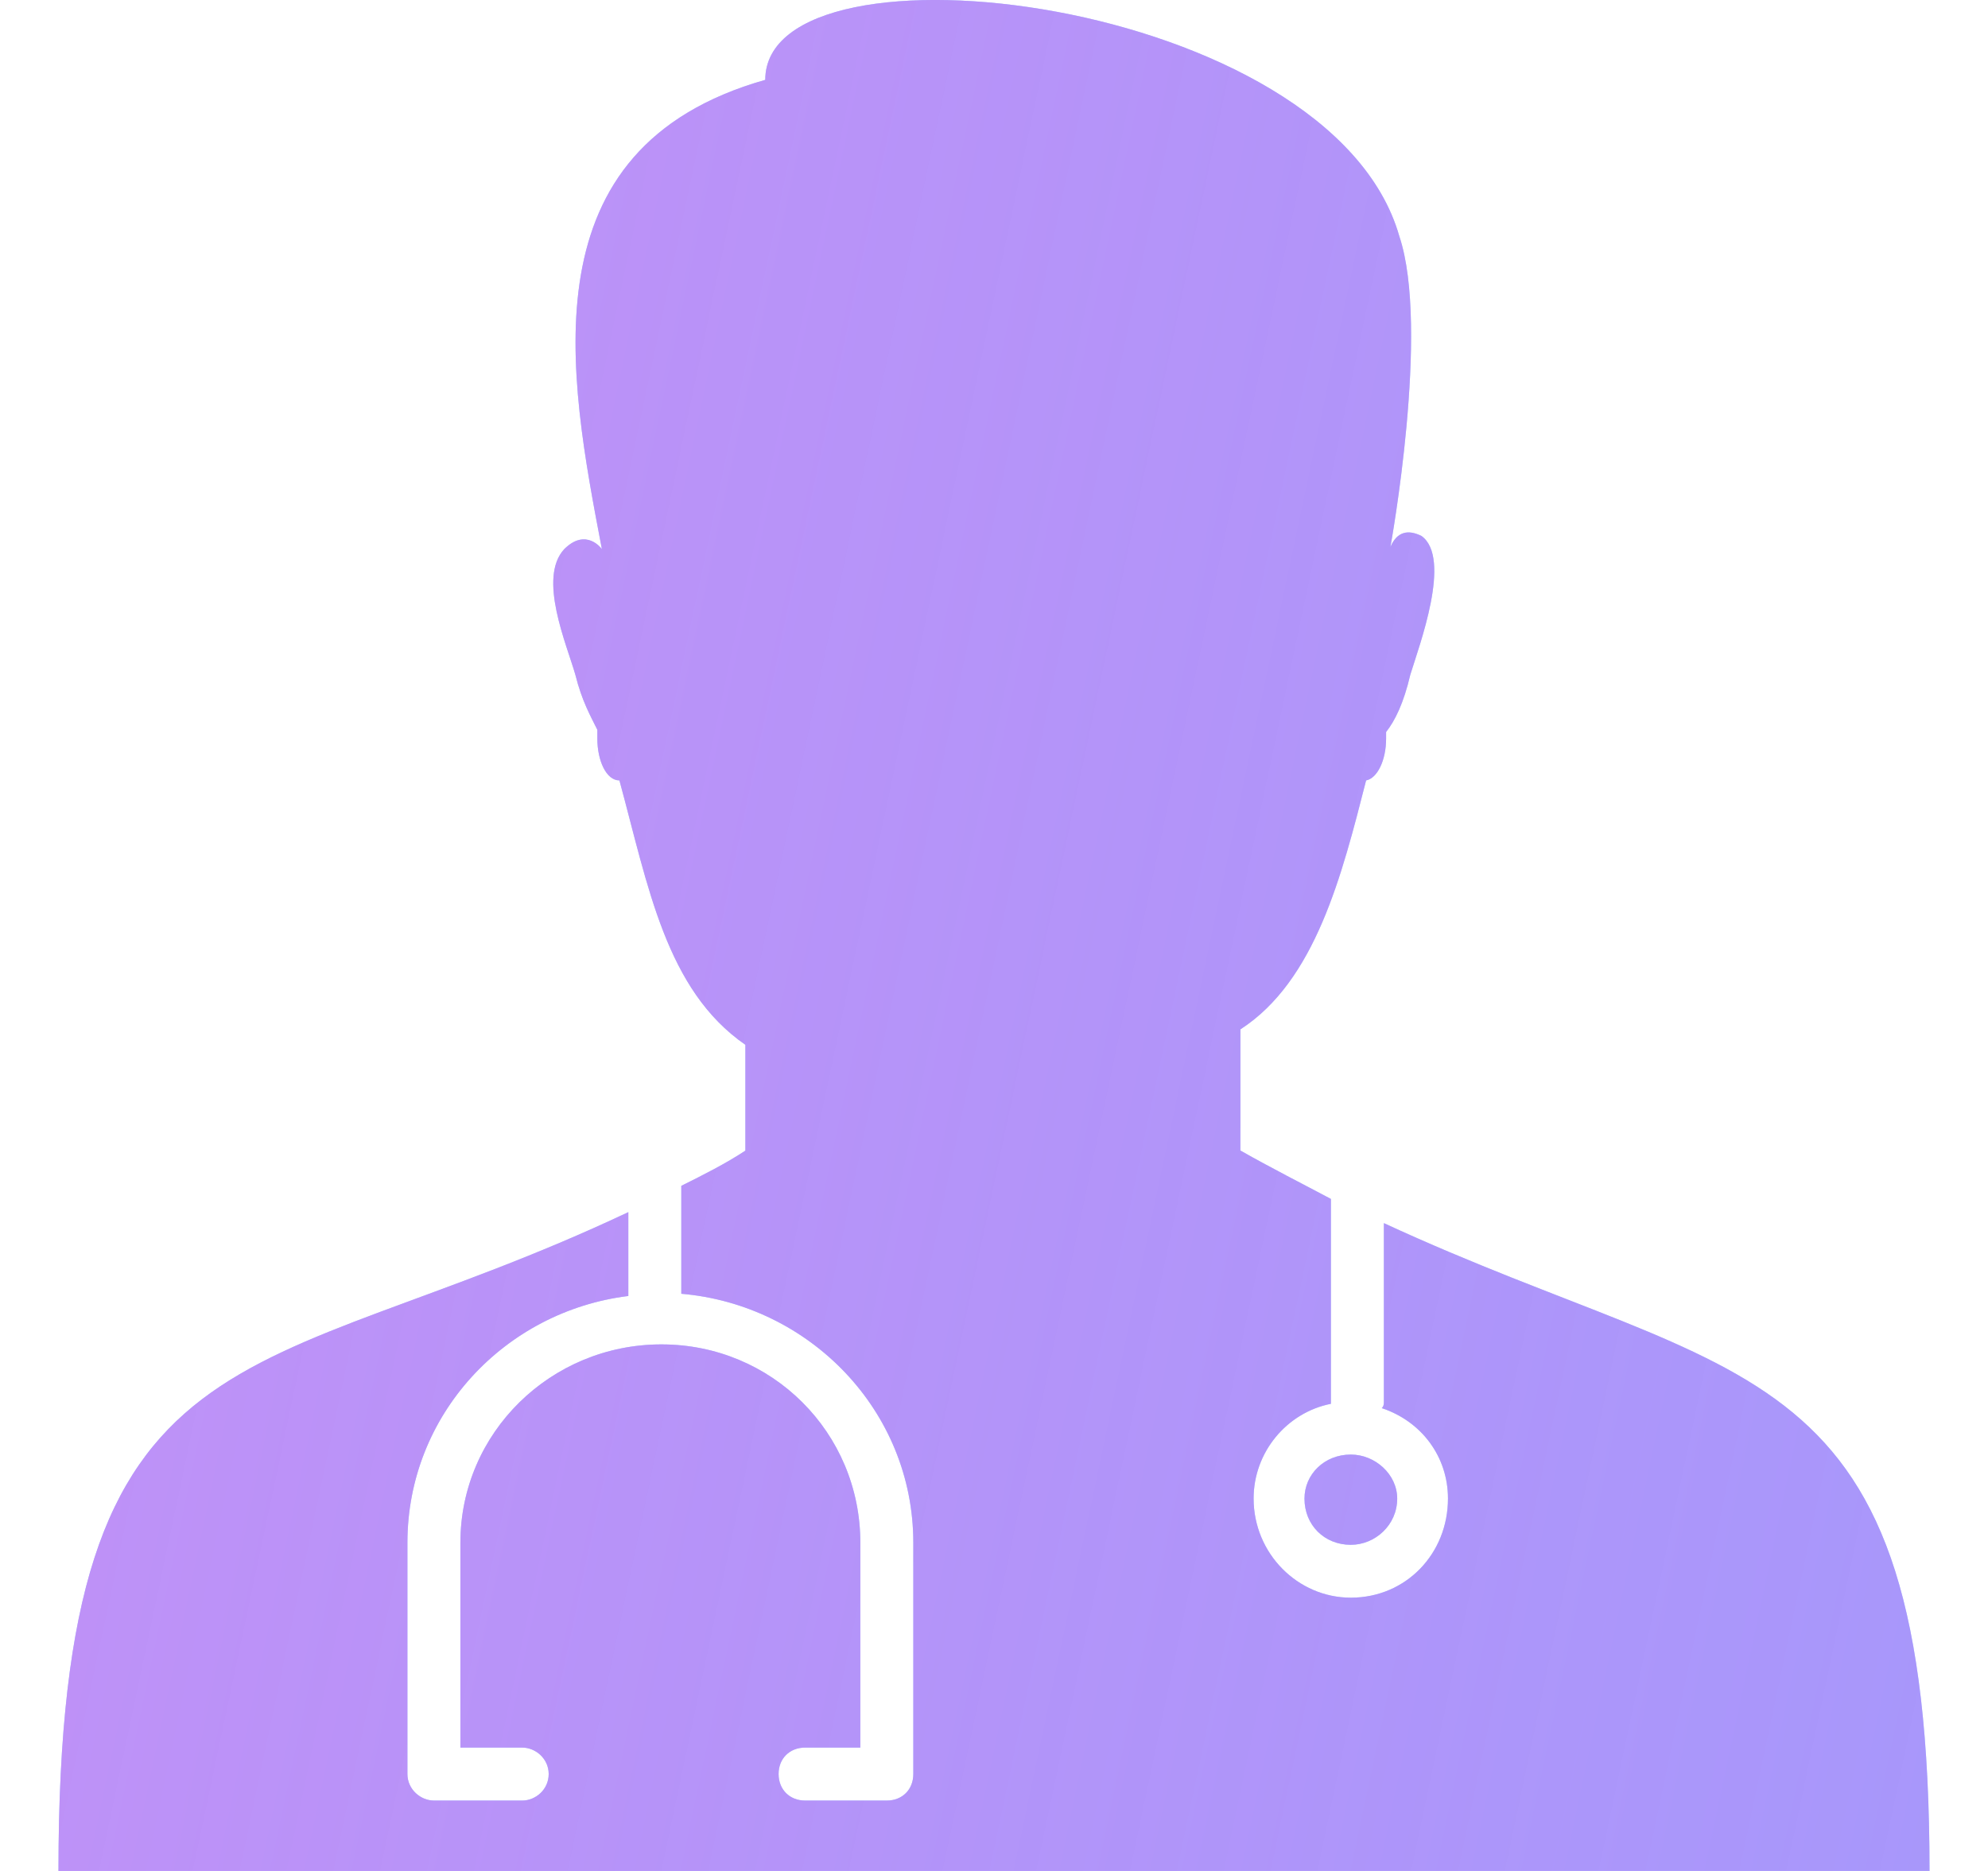 <svg width="17" height="16" viewBox="0 0 17 16" fill="none" xmlns="http://www.w3.org/2000/svg">
<path fill-rule="evenodd" clip-rule="evenodd" d="M10.607 8.803V9.839C10.871 9.989 11.135 10.122 11.381 10.253V11.986C11.381 12.005 11.381 12.005 11.381 12.005C11.003 12.08 10.72 12.419 10.72 12.815C10.72 13.286 11.098 13.663 11.551 13.663C12.024 13.663 12.382 13.286 12.382 12.815C12.382 12.457 12.156 12.155 11.816 12.042C11.834 12.024 11.834 12.005 11.834 11.986V10.46C14.932 11.892 16.5 11.497 16.5 16H8.604H8.528H0.5C0.5 11.233 2.143 11.892 5.373 10.366V11.083C4.315 11.214 3.484 12.1 3.484 13.193V15.171C3.484 15.303 3.597 15.398 3.711 15.398H4.466C4.58 15.398 4.692 15.304 4.692 15.171C4.692 15.039 4.579 14.945 4.466 14.945H3.937V13.193C3.937 12.251 4.712 11.497 5.656 11.497C6.601 11.497 7.357 12.251 7.357 13.193V14.945H6.885C6.752 14.945 6.658 15.039 6.658 15.171C6.658 15.303 6.752 15.398 6.885 15.398H7.583C7.716 15.398 7.81 15.304 7.81 15.171V13.193C7.81 12.063 6.922 11.158 5.826 11.064V10.141C6.015 10.047 6.204 9.952 6.374 9.84V8.935C5.693 8.464 5.543 7.578 5.297 6.674C5.184 6.674 5.108 6.504 5.108 6.316C5.108 6.279 5.108 6.26 5.108 6.241C5.052 6.127 4.976 5.996 4.92 5.77C4.844 5.506 4.598 4.941 4.825 4.696C5.014 4.508 5.147 4.696 5.147 4.696C4.863 3.208 4.486 1.266 6.544 0.683C6.544 -0.599 11.38 -0.034 11.966 2.02C12.231 2.811 11.89 4.677 11.89 4.677C11.947 4.545 12.041 4.527 12.155 4.583C12.419 4.771 12.135 5.525 12.06 5.77C12.003 6.015 11.928 6.165 11.853 6.26V6.316C11.853 6.504 11.777 6.656 11.682 6.674C11.475 7.484 11.249 8.388 10.607 8.803ZM11.551 13.211C11.325 13.211 11.155 13.042 11.155 12.816C11.155 12.608 11.325 12.439 11.551 12.439C11.759 12.439 11.948 12.608 11.948 12.816C11.948 13.042 11.759 13.211 11.551 13.211Z" fill="#7FB2FF"/>
<path fill-rule="evenodd" clip-rule="evenodd" d="M10.607 8.803V9.839C10.871 9.989 11.135 10.122 11.381 10.253V11.986C11.381 12.005 11.381 12.005 11.381 12.005C11.003 12.08 10.72 12.419 10.72 12.815C10.72 13.286 11.098 13.663 11.551 13.663C12.024 13.663 12.382 13.286 12.382 12.815C12.382 12.457 12.156 12.155 11.816 12.042C11.834 12.024 11.834 12.005 11.834 11.986V10.46C14.932 11.892 16.5 11.497 16.5 16H8.604H8.528H0.5C0.5 11.233 2.143 11.892 5.373 10.366V11.083C4.315 11.214 3.484 12.1 3.484 13.193V15.171C3.484 15.303 3.597 15.398 3.711 15.398H4.466C4.58 15.398 4.692 15.304 4.692 15.171C4.692 15.039 4.579 14.945 4.466 14.945H3.937V13.193C3.937 12.251 4.712 11.497 5.656 11.497C6.601 11.497 7.357 12.251 7.357 13.193V14.945H6.885C6.752 14.945 6.658 15.039 6.658 15.171C6.658 15.303 6.752 15.398 6.885 15.398H7.583C7.716 15.398 7.81 15.304 7.81 15.171V13.193C7.81 12.063 6.922 11.158 5.826 11.064V10.141C6.015 10.047 6.204 9.952 6.374 9.84V8.935C5.693 8.464 5.543 7.578 5.297 6.674C5.184 6.674 5.108 6.504 5.108 6.316C5.108 6.279 5.108 6.26 5.108 6.241C5.052 6.127 4.976 5.996 4.92 5.77C4.844 5.506 4.598 4.941 4.825 4.696C5.014 4.508 5.147 4.696 5.147 4.696C4.863 3.208 4.486 1.266 6.544 0.683C6.544 -0.599 11.38 -0.034 11.966 2.02C12.231 2.811 11.89 4.677 11.89 4.677C11.947 4.545 12.041 4.527 12.155 4.583C12.419 4.771 12.135 5.525 12.06 5.77C12.003 6.015 11.928 6.165 11.853 6.26V6.316C11.853 6.504 11.777 6.656 11.682 6.674C11.475 7.484 11.249 8.388 10.607 8.803ZM11.551 13.211C11.325 13.211 11.155 13.042 11.155 12.816C11.155 12.608 11.325 12.439 11.551 12.439C11.759 12.439 11.948 12.608 11.948 12.816C11.948 13.042 11.759 13.211 11.551 13.211Z" fill="url(#paint0_linear)"/>
<defs>
<linearGradient id="paint0_linear" x1="-35.183" y1="9.028" x2="62.705" y2="29.735" gradientUnits="userSpaceOnUse">
<stop stop-color="#FF8BEC"/>
<stop offset="1" stop-color="#AC6BFF" stop-opacity="0"/>
</linearGradient>
</defs>
</svg>
